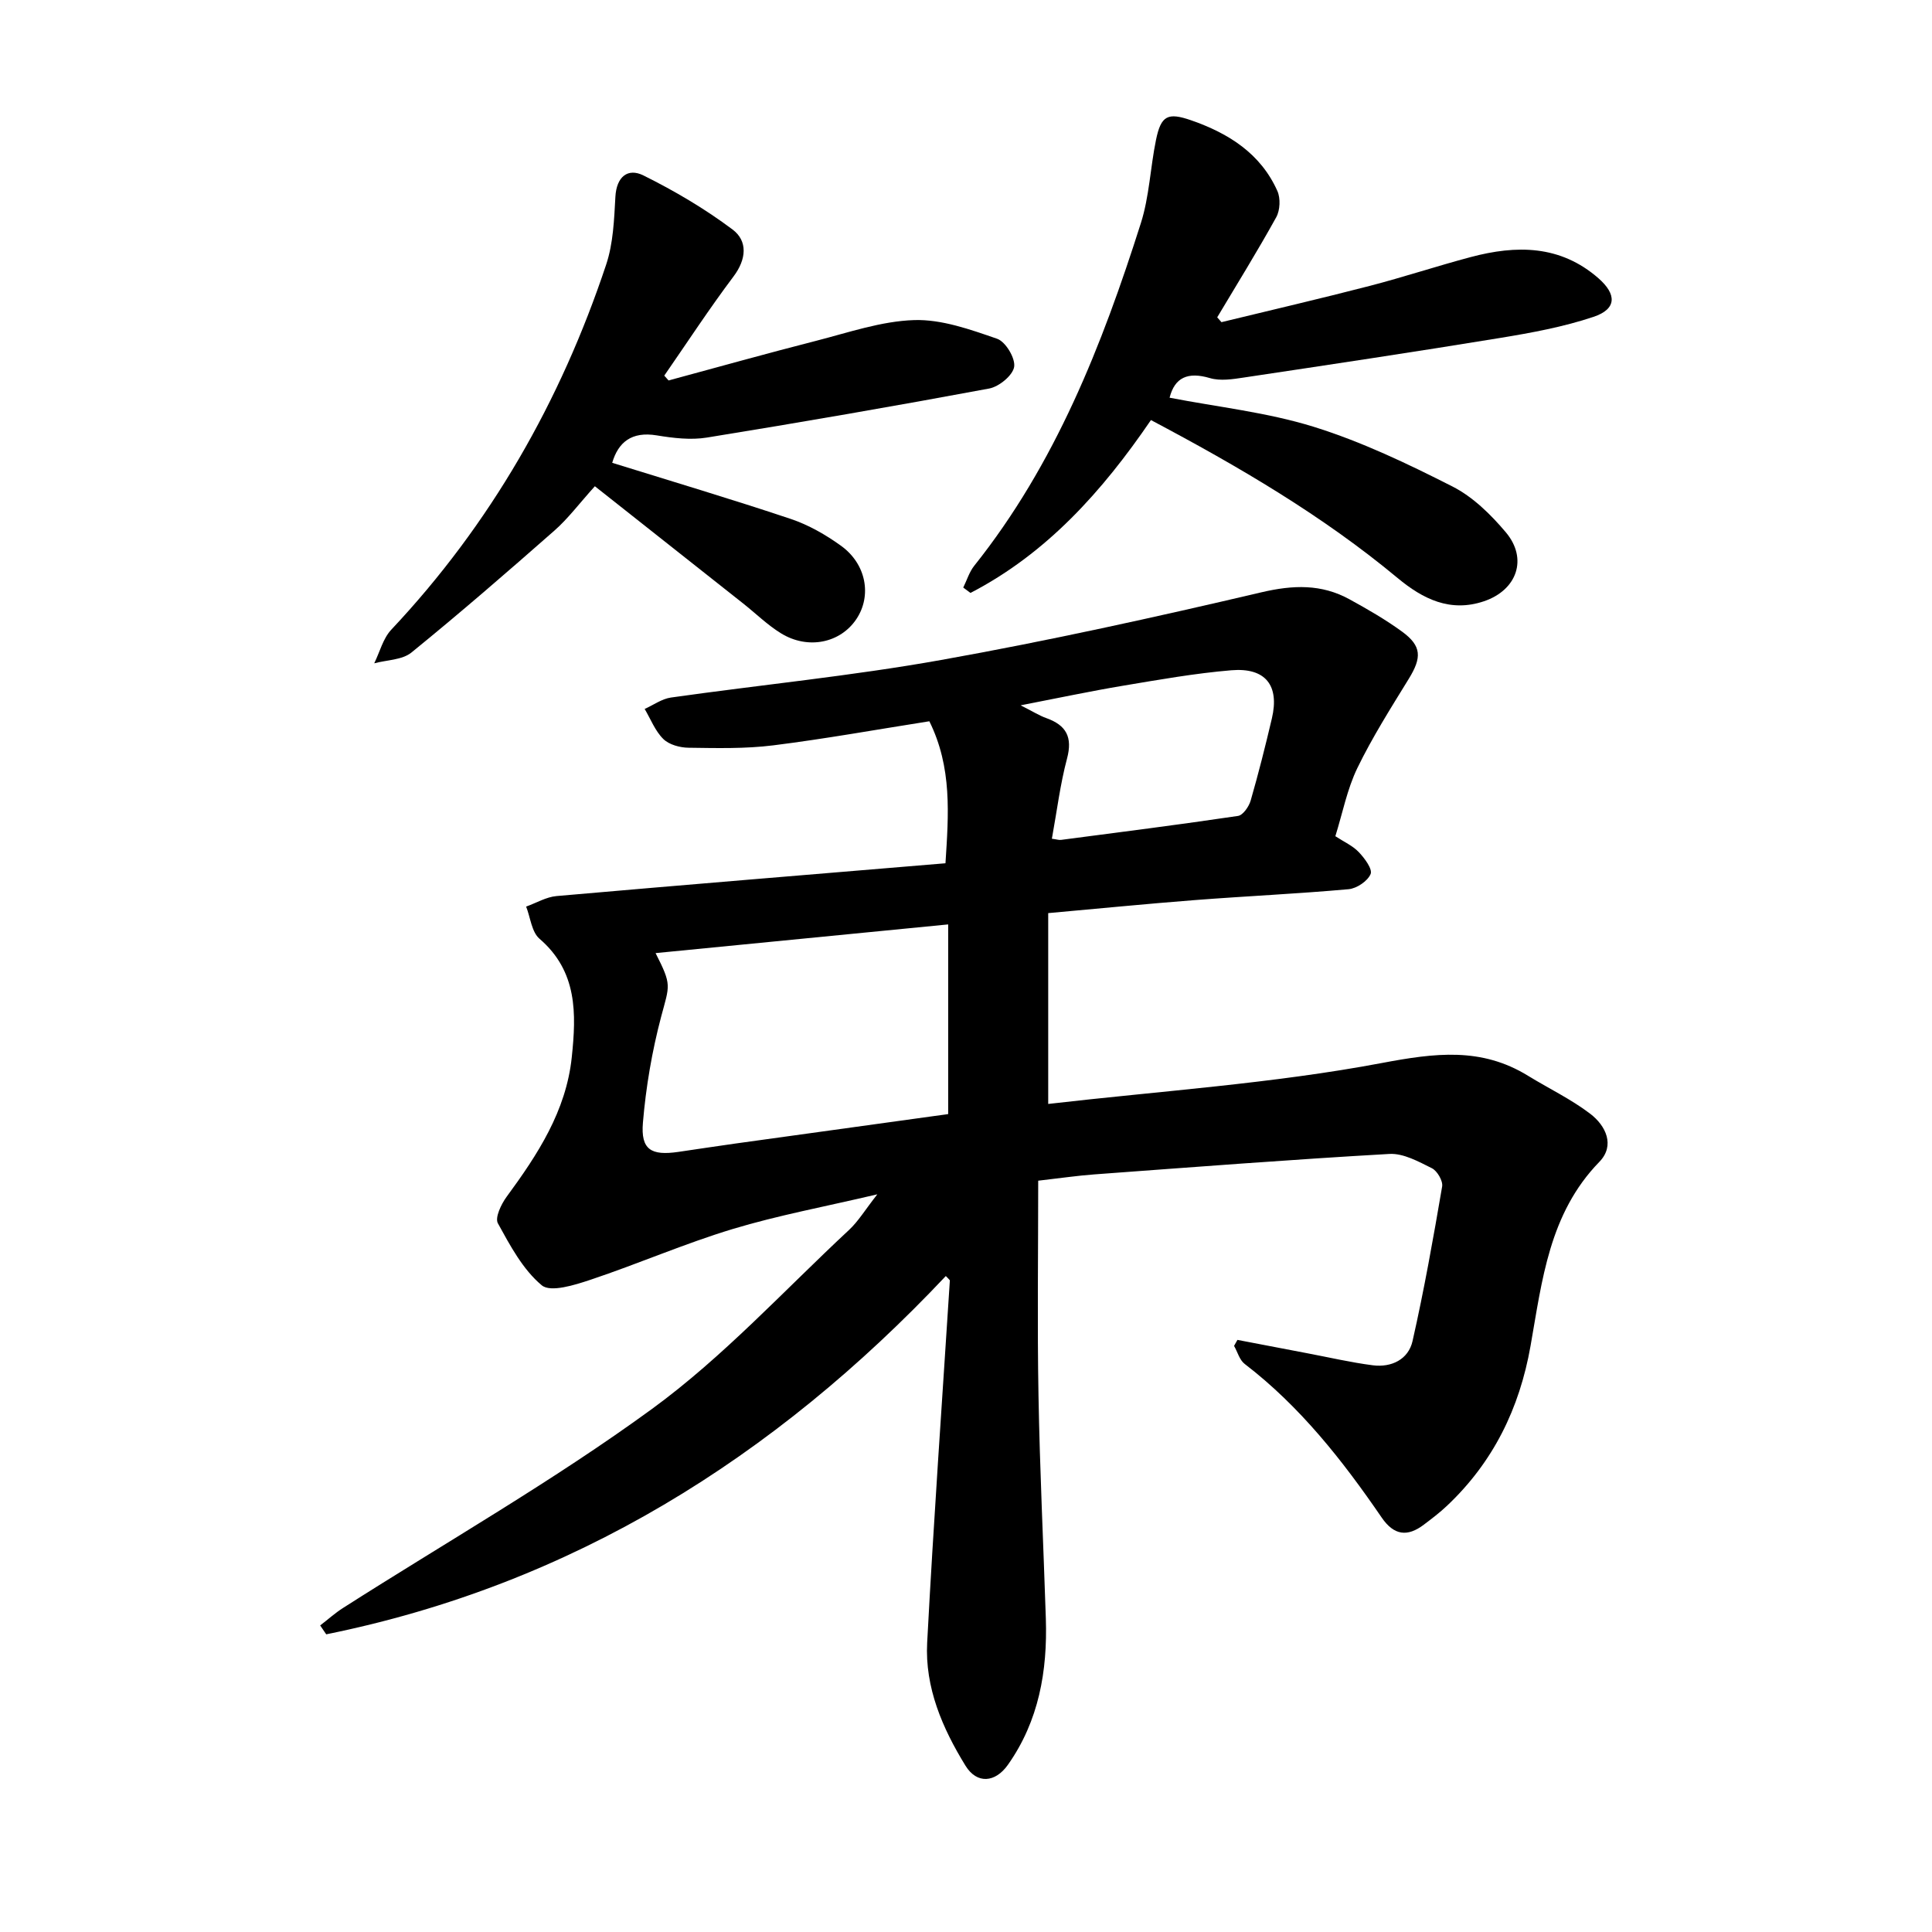 <svg enable-background="new 0 0 400 400" viewBox="0 0 400 400" xmlns="http://www.w3.org/2000/svg"><path d="m195.82 264.19c-35.51 37.67-77.43 63.89-128.28 74.18-.42-.61-.83-1.23-1.25-1.84 1.59-1.22 3.09-2.58 4.78-3.65 21.37-13.64 43.47-26.26 63.91-41.17 14.76-10.77 27.35-24.54 40.81-37.07 1.92-1.79 3.32-4.15 5.85-7.37-10.86 2.56-20.57 4.35-29.96 7.19-9.95 3.01-19.54 7.2-29.42 10.5-3.26 1.09-8.27 2.67-10.09 1.15-3.91-3.25-6.55-8.22-9.09-12.84-.64-1.17.68-3.94 1.79-5.46 6.44-8.77 12.34-17.76 13.51-28.93.94-8.97 1.21-17.74-6.68-24.52-1.63-1.4-1.88-4.4-2.77-6.66 2.1-.75 4.15-1.99 6.29-2.18 26.67-2.34 53.35-4.52 80.53-6.79.65-10.15 1.4-19.83-3.34-29.4-10.82 1.7-21.55 3.64-32.34 4.99-5.77.72-11.67.57-17.51.49-1.79-.02-4.02-.62-5.23-1.81-1.69-1.66-2.61-4.11-3.86-6.22 1.81-.81 3.55-2.09 5.43-2.36 18.65-2.64 37.44-4.47 55.96-7.78 22.23-3.97 44.31-8.85 66.3-14.01 6.58-1.54 12.42-1.74 18.24 1.45 3.74 2.05 7.47 4.2 10.91 6.71 4.05 2.97 4.07 5.35 1.37 9.74-3.73 6.07-7.56 12.11-10.66 18.5-2.11 4.36-3.05 9.29-4.55 14.1 1.79 1.17 3.6 1.97 4.86 3.3 1.2 1.26 2.87 3.51 2.44 4.53-.62 1.47-2.88 2.99-4.56 3.14-10.58.95-21.19 1.43-31.78 2.25-10.09.78-20.15 1.78-30.41 2.7v39.51c23.32-2.7 46.47-4.21 69.1-8.48 10.98-2.07 20.55-3.31 30.23 2.64 4.3 2.64 8.93 4.85 12.91 7.89 3.2 2.45 5.18 6.54 1.86 9.95-10.41 10.7-11.85 24.6-14.24 38.11-2.29 12.96-7.73 24.06-17.3 33.09-1.49 1.41-3.14 2.66-4.78 3.9-3.41 2.59-6.2 2.24-8.74-1.47-8.09-11.81-16.88-23-28.37-31.81-1.06-.81-1.47-2.47-2.19-3.73.23-.41.46-.83.7-1.24 4.84.93 9.68 1.86 14.53 2.78 4.5.85 8.98 1.9 13.51 2.48 3.87.49 7.35-1.23 8.21-5.01 2.4-10.59 4.3-21.3 6.13-32.01.2-1.15-1.02-3.23-2.12-3.78-2.77-1.38-5.9-3.12-8.79-2.96-20.4 1.16-40.77 2.74-61.15 4.24-3.43.25-6.84.76-11.57 1.3 0 15.08-.21 29.81.06 44.53.27 15.38 1.02 30.75 1.52 46.13.35 10.85-1.44 21.18-7.85 30.27-2.62 3.71-6.41 4.04-8.78.2-4.78-7.76-8.43-16.2-7.94-25.48 1.32-25.02 3.1-50.02 4.7-75.03-.26-.3-.55-.59-.84-.88zm.49-33.53c0-13.28 0-25.9 0-39.27-20.46 2.01-40.35 3.96-60.58 5.94 3.42 6.72 2.9 6.58 1.15 13.18-1.89 7.15-3.15 14.55-3.77 21.92-.47 5.59 1.68 6.88 7.32 6.06 3.91-.57 7.82-1.17 11.74-1.72 14.7-2.05 29.41-4.08 44.14-6.11zm21.47-57.01c1 .13 1.46.3 1.9.24 12.22-1.6 24.44-3.15 36.63-4.96 1.04-.15 2.27-1.94 2.63-3.19 1.62-5.62 3.05-11.3 4.39-17 1.6-6.82-1.3-10.56-8.39-9.97-7.53.63-15.01 1.96-22.48 3.21-6.7 1.12-13.35 2.54-21.15 4.05 2.55 1.28 3.88 2.14 5.33 2.65 4.11 1.47 5.46 3.92 4.28 8.36-1.42 5.33-2.09 10.85-3.14 16.61z"/><path d="m252.89 66.7c10.24-2.49 20.5-4.87 30.7-7.51 7.02-1.82 13.91-4.11 20.92-5.97 9.42-2.5 18.5-2.53 26.42 4.38 3.83 3.35 3.81 6.39-1.01 8-6.24 2.09-12.83 3.3-19.35 4.37-17.65 2.89-35.33 5.54-53.02 8.19-2.32.35-4.89.76-7.05.12-4.59-1.36-7.29-.12-8.35 4.06 9.96 1.93 20.21 3.03 29.86 6.03 9.89 3.08 19.41 7.63 28.68 12.34 4.23 2.14 7.96 5.8 11.07 9.49 4.61 5.46 2.34 11.96-4.51 14.28-6.97 2.36-12.65-.45-17.88-4.8-15.55-12.93-32.87-23.07-51.08-32.71-10.07 14.76-21.6 27.62-37.36 35.79-.5-.37-1-.74-1.5-1.11.75-1.52 1.25-3.23 2.28-4.52 16.8-21.06 26.45-45.63 34.49-70.92 1.76-5.53 1.96-11.53 3.14-17.26 1.04-5.04 2.43-5.73 7.31-4.03 7.73 2.69 14.36 6.87 17.82 14.63.67 1.5.56 3.97-.23 5.41-3.88 7.02-8.12 13.85-12.23 20.74.29.34.59.67.88 1z"/><path d="m138.42 78.77c10.17-2.75 20.31-5.59 30.52-8.2 6.72-1.72 13.51-4.08 20.32-4.3 5.71-.18 11.64 1.95 17.19 3.87 1.75.61 3.8 4.02 3.52 5.81-.28 1.77-3.13 4.11-5.17 4.49-19.43 3.62-38.91 6.99-58.42 10.15-3.37.55-7 .11-10.41-.45-5.21-.86-7.97 1.43-9.22 5.68 12.34 3.84 24.72 7.52 36.97 11.62 3.69 1.24 7.25 3.28 10.42 5.57 5.23 3.78 6.38 10.33 3.18 15.14-3.31 4.99-10.05 6.41-15.64 2.96-2.81-1.73-5.21-4.11-7.82-6.17-10.15-8.03-20.32-16.06-30.7-24.27-3.3 3.66-5.57 6.72-8.37 9.18-9.74 8.57-19.54 17.07-29.61 25.25-1.91 1.55-5.1 1.53-7.7 2.23 1.15-2.34 1.82-5.14 3.53-6.96 20.55-21.85 35.05-47.26 44.49-75.59 1.47-4.41 1.65-9.33 1.91-14.04.23-4.16 2.57-6.02 5.8-4.42 6.43 3.19 12.72 6.89 18.46 11.2 3.16 2.37 2.9 6.14.19 9.73-5.01 6.66-9.58 13.66-14.33 20.52.3.33.59.66.89 1z"/></svg>
